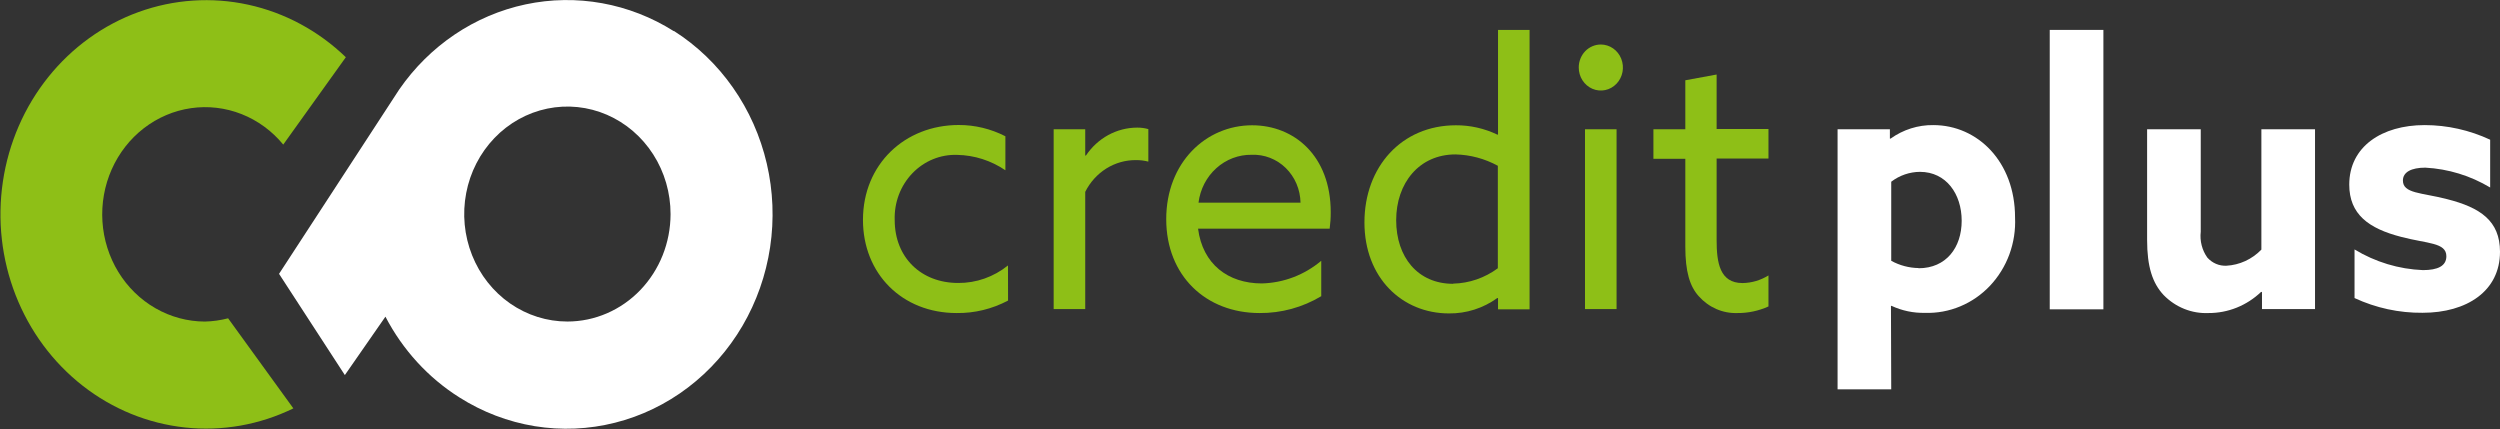 <svg width="134" height="23" viewBox="0 0 134 23" fill="none" xmlns="http://www.w3.org/2000/svg">
<rect x="0" y="0" width="134" height="23" fill="#333333" stroke="none"/>
<path fill-rule="evenodd" clip-rule="evenodd" d="M10.975 17.236C10.051 17.232 9.142 16.987 8.333 16.522C7.523 16.058 6.839 15.389 6.342 14.577C5.846 13.765 5.553 12.836 5.491 11.875C5.429 10.914 5.6 9.953 5.987 9.079C6.375 8.205 6.967 7.446 7.71 6.873C8.452 6.3 9.321 5.93 10.236 5.798C11.152 5.665 12.085 5.775 12.949 6.116C13.813 6.457 14.581 7.019 15.182 7.75L18.537 3.067C17.07 1.652 15.261 0.679 13.305 0.252C11.348 -0.175 9.316 -0.039 7.427 0.645C5.539 1.329 3.865 2.536 2.584 4.135C1.303 5.734 0.464 7.666 0.156 9.725C-0.152 11.783 0.084 13.889 0.837 15.818C1.591 17.748 2.834 19.427 4.434 20.677C6.033 21.927 7.929 22.7 9.918 22.913C11.906 23.127 13.914 22.772 15.724 21.889L12.226 17.061C11.816 17.168 11.397 17.227 10.975 17.236Z" fill="#8EBF17"/>
<path fill-rule="evenodd" clip-rule="evenodd" d="M36.119 1.672C33.738 0.169 30.9 -0.344 28.171 0.235C25.443 0.814 23.024 2.443 21.397 4.798L14.957 14.678L18.484 20.104L20.659 16.974C21.587 18.756 22.953 20.248 24.618 21.298C25.855 22.084 27.23 22.609 28.663 22.843C30.095 23.076 31.558 23.013 32.967 22.657C34.377 22.302 35.705 21.661 36.876 20.77C38.048 19.88 39.039 18.758 39.795 17.468C40.55 16.179 41.054 14.747 41.278 13.254C41.502 11.762 41.441 10.238 41.1 8.77C40.759 7.302 40.143 5.918 39.288 4.698C38.434 3.477 37.357 2.444 36.119 1.657V1.672ZM30.416 17.234C29.322 17.235 28.252 16.897 27.341 16.265C26.431 15.632 25.722 14.732 25.303 13.678C24.884 12.625 24.774 11.466 24.988 10.348C25.201 9.23 25.729 8.203 26.503 7.397C27.277 6.591 28.263 6.043 29.337 5.821C30.41 5.6 31.523 5.715 32.533 6.152C33.544 6.59 34.407 7.33 35.014 8.279C35.621 9.227 35.944 10.342 35.942 11.482C35.939 13.008 35.356 14.47 34.32 15.548C33.284 16.626 31.88 17.232 30.416 17.234Z" fill="white"/>
<path d="M54.032 16.11C53.179 16.562 52.234 16.792 51.277 16.779C48.344 16.779 46.255 14.663 46.255 11.787C46.255 8.792 48.512 6.7 51.387 6.7C52.254 6.698 53.11 6.904 53.889 7.304V9.126C53.12 8.605 52.227 8.319 51.31 8.302C50.865 8.286 50.422 8.364 50.008 8.534C49.593 8.704 49.217 8.961 48.902 9.289C48.588 9.616 48.341 10.008 48.178 10.44C48.015 10.872 47.94 11.334 47.956 11.797C47.956 13.794 49.365 15.167 51.358 15.167C52.324 15.174 53.264 14.844 54.028 14.228L54.032 16.11Z" fill="#8EBF17"/>
<path d="M56.476 6.93H58.168V8.337H58.206C58.515 7.876 58.925 7.499 59.403 7.238C59.881 6.978 60.413 6.841 60.952 6.84C61.154 6.838 61.356 6.865 61.551 6.92V8.662C61.336 8.607 61.116 8.58 60.895 8.582C60.334 8.575 59.782 8.731 59.3 9.031C58.819 9.332 58.427 9.766 58.168 10.284V16.565H56.476V6.93Z" fill="#8EBF17"/>
<path d="M64.216 12.256C64.46 14.153 65.816 15.192 67.637 15.192C68.797 15.163 69.916 14.737 70.819 13.979V15.876C69.814 16.477 68.672 16.789 67.513 16.779C64.638 16.779 62.51 14.783 62.51 11.747C62.51 8.712 64.638 6.715 67.115 6.715C69.372 6.715 71.327 8.357 71.327 11.373C71.329 11.668 71.31 11.964 71.27 12.256H64.216ZM64.254 10.864H69.708C69.701 10.515 69.629 10.171 69.493 9.852C69.357 9.533 69.162 9.245 68.918 9.006C68.674 8.767 68.387 8.581 68.073 8.46C67.76 8.338 67.426 8.283 67.091 8.297C66.396 8.285 65.721 8.54 65.195 9.014C64.669 9.487 64.329 10.146 64.24 10.864H64.254Z" fill="#8EBF17"/>
<path d="M78.037 6.715C78.802 6.711 79.559 6.882 80.255 7.214H80.294V1.603H81.985V16.58H80.294V15.976H80.255C79.494 16.523 78.588 16.811 77.663 16.799C75.161 16.799 73.134 14.897 73.134 11.922C73.134 8.946 75.123 6.715 78.037 6.715ZM77.888 15.202C78.748 15.184 79.583 14.897 80.284 14.378V8.886C79.582 8.503 78.805 8.295 78.013 8.277C76.057 8.277 74.835 9.825 74.835 11.802C74.835 13.779 75.99 15.212 77.888 15.212V15.202Z" fill="#8EBF17"/>
<path d="M85.805 2.386C86.039 2.386 86.268 2.459 86.462 2.594C86.657 2.73 86.809 2.922 86.898 3.147C86.988 3.373 87.011 3.621 86.966 3.86C86.92 4.099 86.807 4.319 86.642 4.491C86.476 4.664 86.265 4.781 86.036 4.829C85.806 4.876 85.568 4.852 85.352 4.759C85.135 4.665 84.951 4.507 84.82 4.304C84.69 4.102 84.621 3.863 84.621 3.619C84.62 3.457 84.65 3.297 84.71 3.147C84.769 2.997 84.856 2.861 84.966 2.746C85.076 2.631 85.207 2.541 85.351 2.479C85.495 2.417 85.649 2.386 85.805 2.386ZM84.956 6.929H86.648V16.565H84.956V6.929Z" fill="#8EBF17"/>
<path d="M90.333 13.215V8.512H88.623V6.929H90.333V4.303L92.011 3.994V6.914H94.79V8.497H92.011V12.88C92.011 14.074 92.178 15.172 93.4 15.172C93.89 15.165 94.369 15.024 94.79 14.762V16.425C94.263 16.664 93.693 16.785 93.118 16.779C92.731 16.792 92.347 16.718 91.99 16.562C91.634 16.406 91.314 16.172 91.052 15.876C90.573 15.347 90.333 14.563 90.333 13.215Z" fill="#8EBF17"/>
<path d="M101.37 20.868H98.494V6.929H101.298V7.429H101.336C102.01 6.947 102.81 6.694 103.627 6.705C105.994 6.705 108.007 8.662 108.007 11.657C108.038 12.33 107.934 13.003 107.704 13.632C107.473 14.261 107.119 14.834 106.666 15.315C106.212 15.795 105.668 16.172 105.067 16.422C104.467 16.673 103.823 16.791 103.176 16.769C102.561 16.783 101.951 16.655 101.389 16.395H101.355L101.37 20.868ZM102.836 14.378C104.317 14.378 105.146 13.265 105.146 11.832C105.146 10.399 104.317 9.211 102.908 9.211C102.355 9.215 101.817 9.4 101.37 9.74V13.979C101.822 14.227 102.325 14.361 102.836 14.368V14.378Z" fill="white"/>
<path d="M109.866 1.603H112.742V16.58H109.866V1.603Z" fill="white"/>
<path d="M121.2 15.641C120.428 16.38 119.416 16.786 118.368 16.779C117.926 16.798 117.486 16.722 117.074 16.556C116.662 16.39 116.287 16.139 115.972 15.816C115.368 15.172 115.085 14.288 115.085 12.86V6.929H117.96V12.421C117.903 12.914 118.03 13.411 118.315 13.809C118.445 13.953 118.602 14.067 118.778 14.142C118.953 14.217 119.142 14.251 119.331 14.243C120.038 14.206 120.707 13.899 121.21 13.38V6.929H124.085V16.565H121.243V15.661L121.2 15.641Z" fill="white"/>
<path d="M126.203 13.37C127.319 14.046 128.578 14.427 129.869 14.478C130.655 14.478 131.125 14.263 131.125 13.734C131.125 12.99 130.094 13.065 128.7 12.696C126.955 12.246 125.92 11.483 125.92 9.895C125.92 7.858 127.669 6.705 129.96 6.705C131.171 6.705 132.368 6.973 133.473 7.489V10.05C132.411 9.415 131.221 9.051 129.999 8.986C129.246 8.986 128.796 9.226 128.796 9.675C128.796 10.379 129.792 10.319 131.163 10.674C132.931 11.123 134 11.827 134 13.495C134 15.606 132.217 16.765 129.85 16.765C128.594 16.777 127.35 16.508 126.203 15.976V13.37Z" fill="white"/>
</svg>
